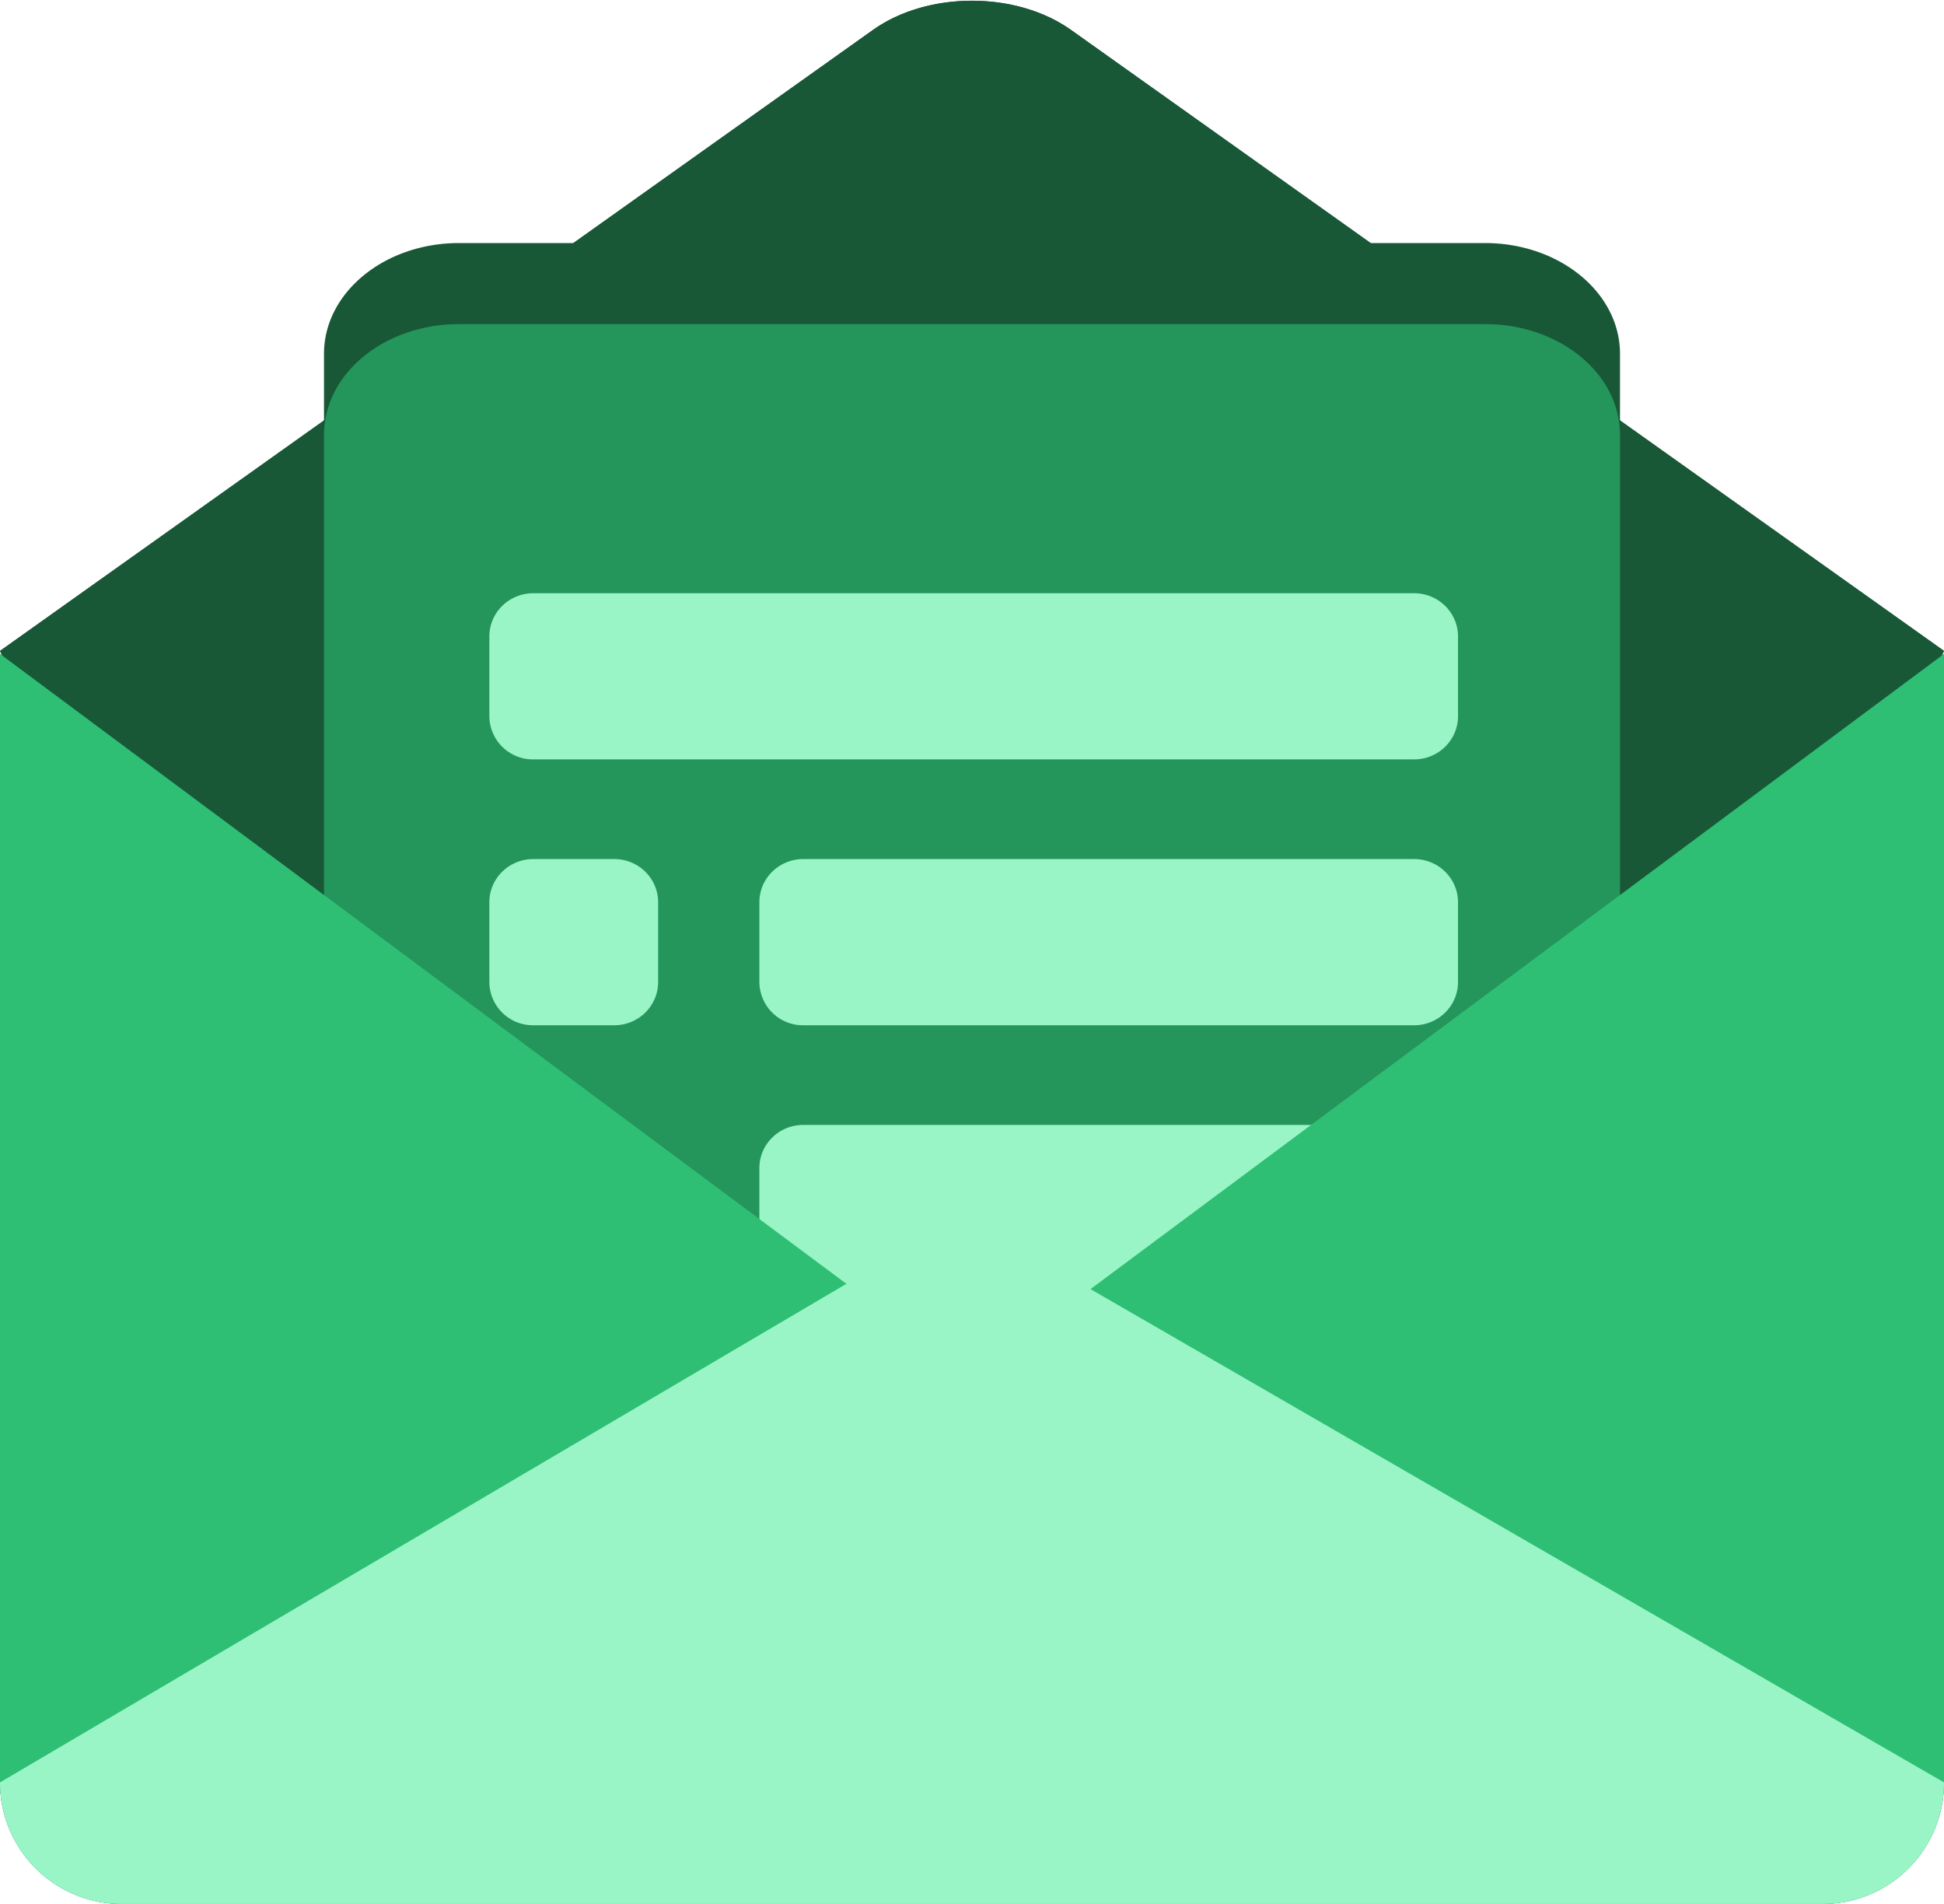 <svg width="48" height="47" xmlns="http://www.w3.org/2000/svg">
	<defs>
		<filter x="-20.3%" y="-18.6%" width="140.6%" height="137.1%" filterUnits="objectBoundingBox" id="a">
			<feOffset dy="2" in="SourceAlpha" result="shadowOffsetOuter1" />
			<feGaussianBlur stdDeviation=".5" in="shadowOffsetOuter1" result="shadowBlurOuter1" />
			<feColorMatrix values="0 0 0 0 0 0 0 0 0 0 0 0 0 0 0 0 0 0 0.5 0" in="shadowBlurOuter1" result="shadowMatrixOuter1" />
			<feMerge>
				<feMergeNode in="shadowMatrixOuter1" />
				<feMergeNode in="SourceGraphic" />
			</feMerge>
		</filter>
	</defs>
	<g fill="none" fill-rule="evenodd">
		<path d="M8 10.378V8.734C8 7.224 9.492 6 11.333 6h2.824L21.556.738c1.35-.96 3.538-.96 4.888 0L33.844 6h2.823C38.507 6 40 7.224 40 8.734v1.644l8 5.69-.055.116.055-.041v27.856C48 45.656 46.666 47 44.997 47H3.003A3.003 3.003 0 0 1 0 44V16.142l.055.04L0 16.069l8-5.69z" fill="#185837" />
		<path d="M8 33L0 16.068 21.556.738c1.35-.96 3.538-.96 4.888 0L48 16.068 40 33H8z" fill="#185837" />
		<g filter="url(#a)" transform="translate(8 6)">
			<path d="M3.333 0h25.334C30.507 0 32 1.224 32 2.734v29.532C32 33.776 30.508 35 28.667 35H3.333C1.493 35 0 33.776 0 32.266V2.734C0 1.224 1.492 0 3.333 0z" fill="#25965B" />
			<path d="M11.833 13.207h15.084c.598 0 1.083.477 1.083 1.066v1.97c0 .588-.485 1.066-1.083 1.066H11.833a1.075 1.075 0 0 1-1.083-1.067v-1.969c0-.589.485-1.066 1.083-1.066z" fill="#9AF5C6" />
			<path d="M5.167 13.207h2c.598 0 1.083.477 1.083 1.066v1.97c0 .588-.485 1.066-1.083 1.066h-2a1.075 1.075 0 0 1-1.084-1.067v-1.969c0-.589.485-1.066 1.084-1.066z" fill="#9AF5C6" />
			<path d="M5.167 6.645h21.75c.598 0 1.083.477 1.083 1.066V9.68c0 .589-.485 1.066-1.083 1.066H5.167A1.075 1.075 0 0 1 4.083 9.68V7.71c0-.588.485-1.065 1.084-1.065z" fill="#9AF5C6" />
			<path d="M11.833 19.77h15.084c.598 0 1.083.477 1.083 1.066v1.969c0 .589-.485 1.066-1.083 1.066H11.833a1.075 1.075 0 0 1-1.083-1.066v-1.97c0-.588.485-1.065 1.083-1.065z" fill="#9AF5C6" />
			<path d="M5.167 19.77h2c.598 0 1.083.477 1.083 1.066v1.969c0 .589-.485 1.066-1.083 1.066h-2a1.075 1.075 0 0 1-1.084-1.066v-1.97c0-.588.485-1.065 1.084-1.065z" fill="#9AF5C6" />
			<path d="M11.833 30.434a1.075 1.075 0 0 1-1.083-1.067v-1.969c0-.589.485-1.066 1.083-1.066h15.084c.598 0 1.083.477 1.083 1.066v1.97c0 .588-.485 1.066-1.083 1.066H11.833z" fill="#9AF5C6" />
			<path d="M5.167 30.434a1.075 1.075 0 0 1-1.084-1.067v-1.969c0-.589.485-1.066 1.084-1.066h2c.598 0 1.083.477 1.083 1.066v1.97c0 .588-.485 1.066-1.083 1.066h-2z" fill="#9AF5C6" />
		</g>
		<path d="M48 44c0 1.656-1.334 3-3.003 3H3.003A3.003 3.003 0 0 1 0 44V16.142l21.589 16.063c1.332.99 3.489.992 4.822 0L48 16.143v27.856z" fill="#2EBF74" />
		<path d="M3.003 47A2.999 2.999 0 0 1 0 44.009V44l21.182-12.475c1.43-.842 3.758-.85 5.182-.027L48 44v.009A2.99 2.99 0 0 1 44.997 47H3.003z" fill="#9AF5C6" />
	</g>
</svg>
